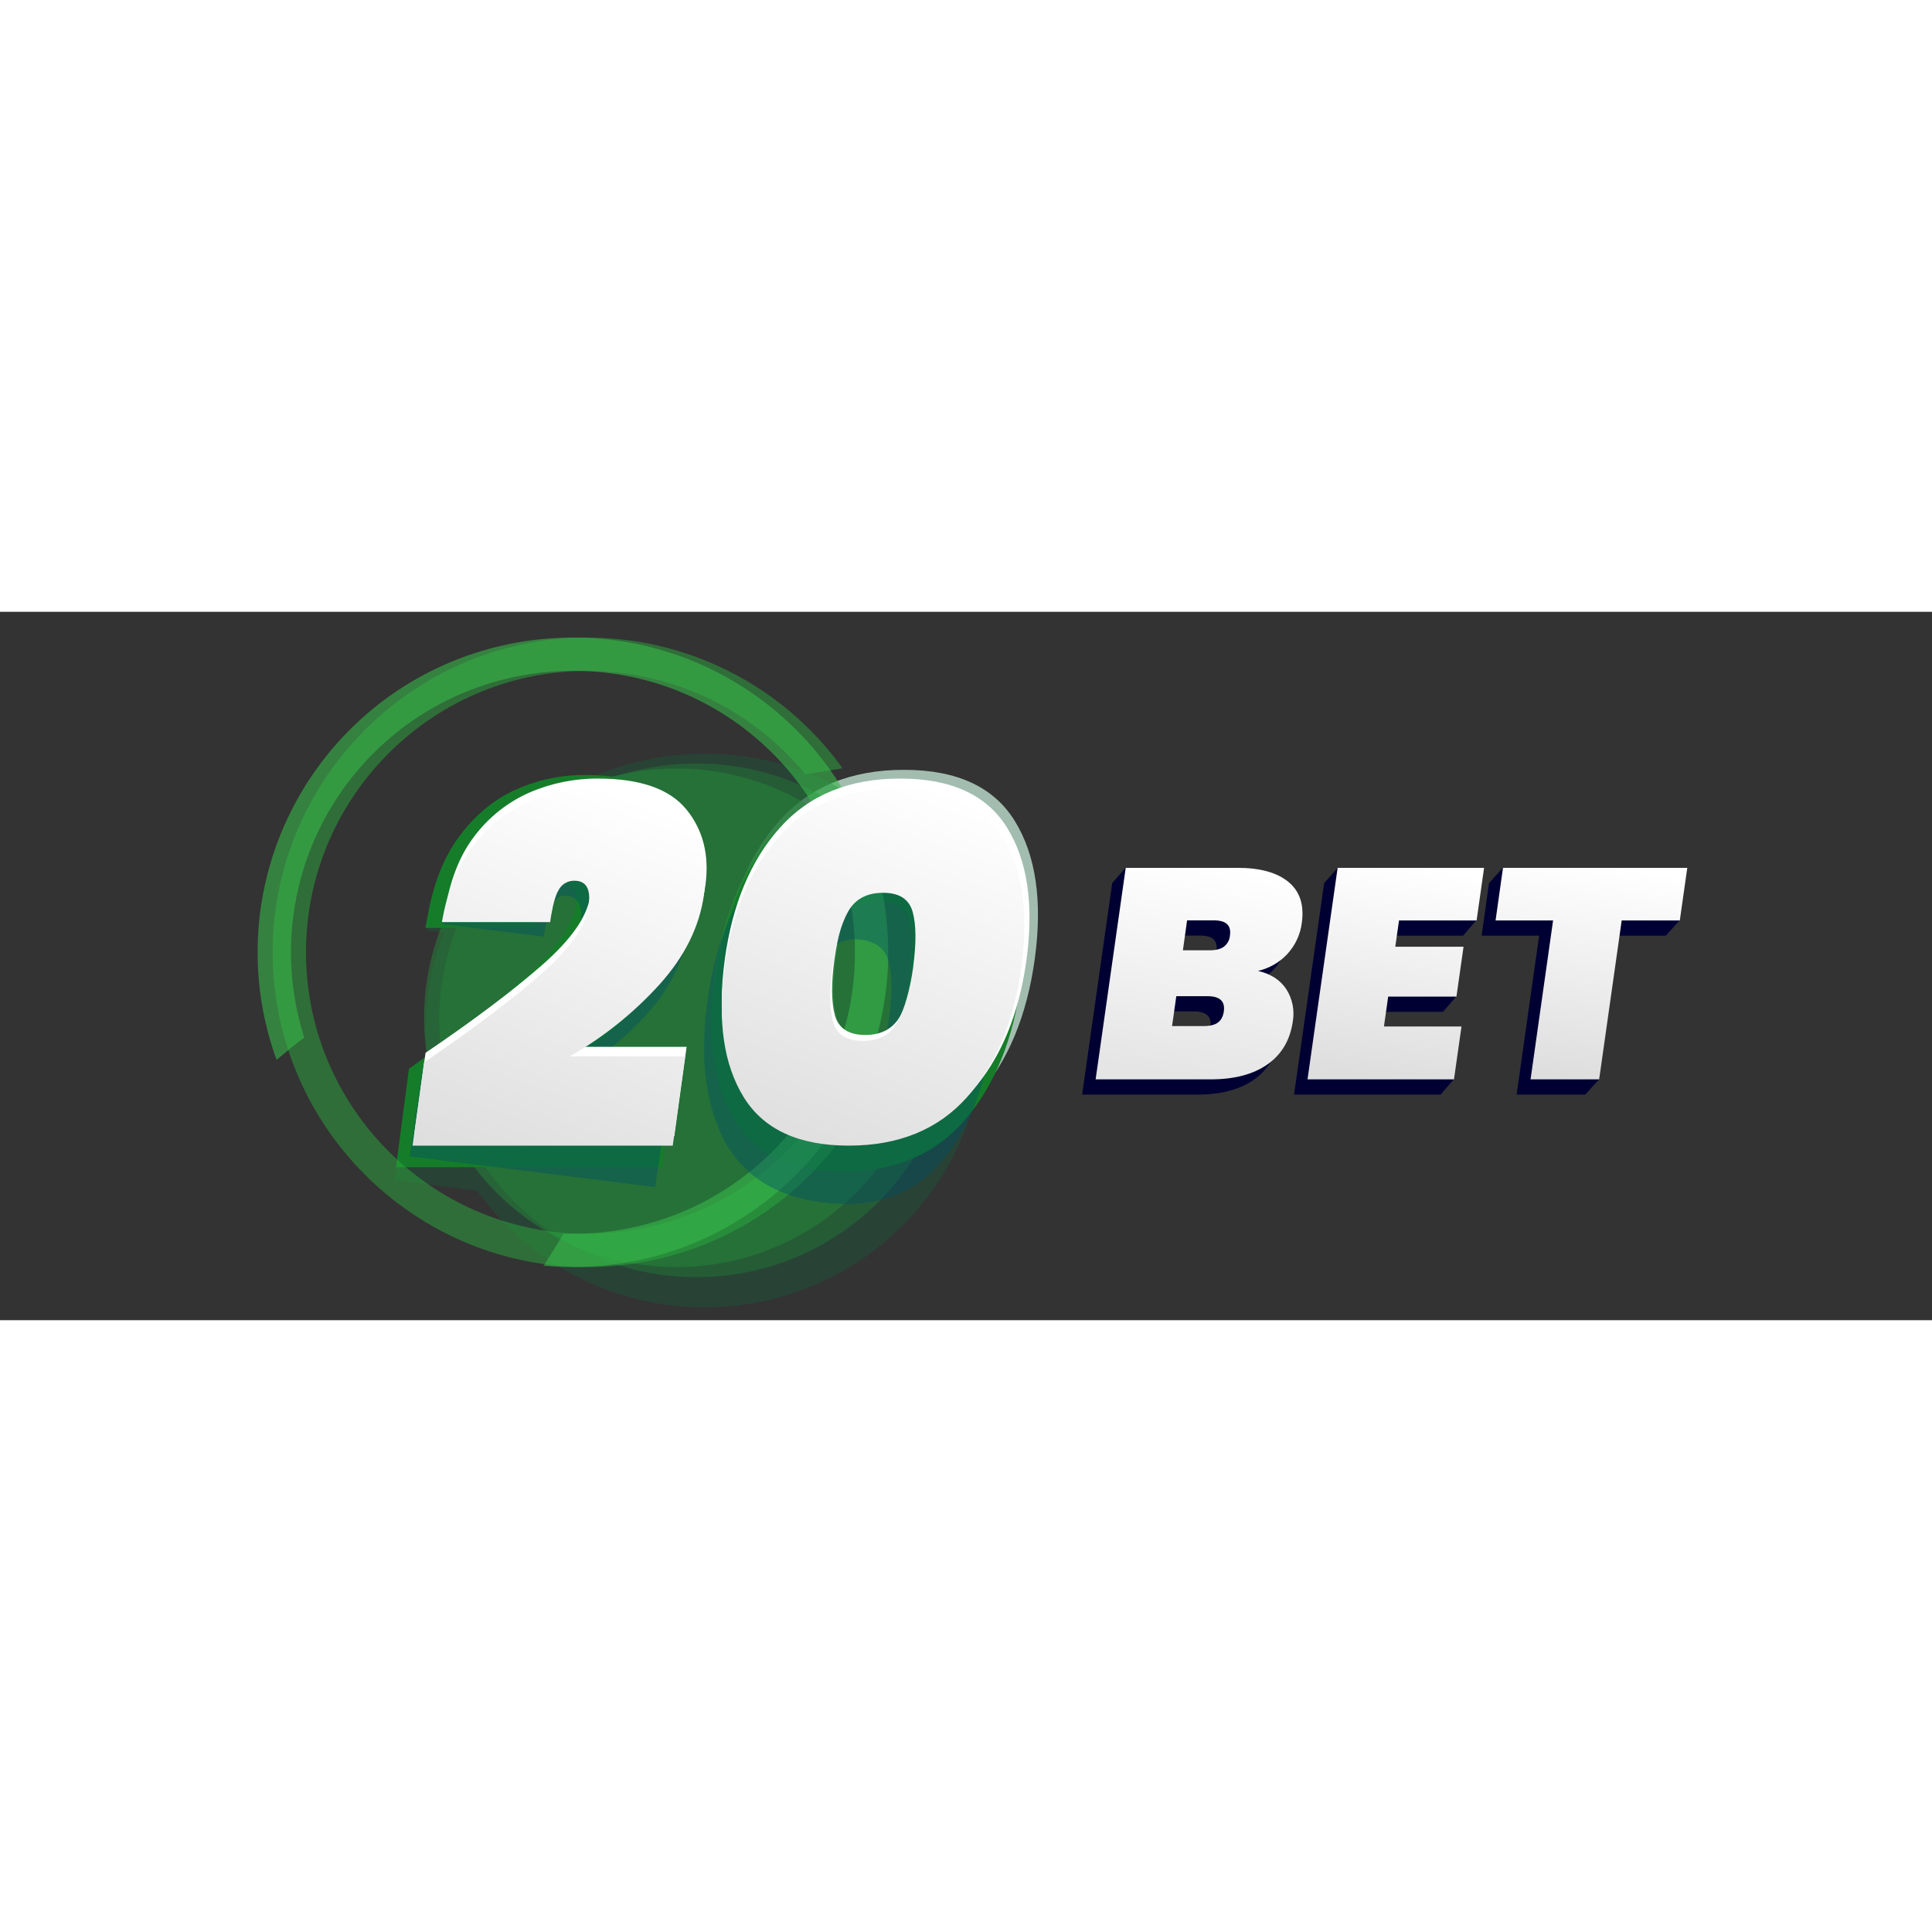 <?xml version="1.0"?>
<svg xmlns="http://www.w3.org/2000/svg" width="24" height="24" viewBox="0 0 150 55" fill="none">
<rect x="0" y="0" width="150" height="55" fill="#333333" stroke="none"/>
<path d="M56.062 26.893C56.669 22.43 58.149 18.877 60.504 16.233C62.858 13.589 66.087 12.268 70.19 12.27C74.296 12.27 77.165 13.599 78.797 16.255C80.428 18.912 80.945 22.458 80.348 26.895C79.741 31.358 78.26 34.918 75.903 37.575C73.546 40.231 70.317 41.559 66.214 41.559C62.107 41.559 59.238 40.231 57.607 37.575C55.976 34.918 55.461 31.358 56.062 26.893ZM71.483 26.893C71.746 24.96 71.732 23.47 71.442 22.421C71.153 21.372 70.347 20.848 69.025 20.849C67.677 20.849 66.715 21.373 66.141 22.421C65.567 23.468 65.149 24.959 64.885 26.893C64.623 28.826 64.636 30.324 64.923 31.387C65.211 32.449 66.029 32.981 67.378 32.981C68.701 32.981 69.648 32.449 70.221 31.387C70.794 30.324 71.217 28.826 71.491 26.893H71.483Z" fill="#A2BDAF"/>
<g opacity="0.5">
<path d="M54.712 11.01C66.671 11.01 76.365 20.634 76.365 32.505C76.365 44.377 66.671 54.001 54.712 54.001C47.425 54 40.978 50.427 37.054 44.95L30.637 44.107L31.626 36.899C32.205 36.518 32.765 36.141 33.308 35.771C33.144 34.706 33.059 33.616 33.059 32.505C33.059 29.835 33.551 27.278 34.448 24.919L33.175 24.753C33.618 22.086 34.429 19.951 35.611 18.349C36.792 16.747 38.191 15.642 39.807 15.034C40.854 14.644 41.954 14.425 43.063 14.382C46.426 12.247 50.424 11.01 54.712 11.01Z" fill="#175938" fill-opacity="0.8"/>
</g>
<path opacity="0.5" d="M54.077 51.657C65.11 51.657 74.054 42.729 74.054 31.716C74.054 20.703 65.11 11.775 54.077 11.775C43.045 11.775 34.101 20.703 34.101 31.716C34.101 42.729 43.045 51.657 54.077 51.657Z" fill="#237638"/>
<path opacity="0.5" d="M52.511 50.875C63.327 50.875 72.095 42.21 72.095 31.521C72.095 20.831 63.327 12.166 52.511 12.166C41.694 12.166 32.926 20.831 32.926 31.521C32.926 42.21 41.694 50.875 52.511 50.875Z" fill="#27863A"/>
<path d="M45.417 12.669C48.768 12.669 51.11 13.525 52.443 15.237C53.776 16.948 54.278 19.049 53.947 21.539C53.928 21.678 53.906 21.816 53.883 21.953C53.873 22.053 53.862 22.153 53.849 22.254C53.504 24.881 52.339 27.357 50.355 29.681C48.606 31.714 46.584 33.497 44.347 34.981H52.451L51.471 42.409L51.377 43.122H30.743L31.657 36.194C31.657 36.193 31.658 36.191 31.659 36.191L31.753 35.479C35.6 32.742 38.682 30.311 40.998 28.185C43.155 26.201 44.403 24.408 44.743 22.808C44.816 21.669 44.432 21.099 43.586 21.098C43.333 21.094 43.084 21.16 42.867 21.288C42.649 21.416 42.471 21.602 42.353 21.825C42.062 22.31 41.829 23.216 41.656 24.542H33.031C33.085 24.207 33.147 23.879 33.216 23.559C33.648 21.108 34.45 19.082 35.623 17.483C36.84 15.825 38.297 14.608 39.995 13.83C41.696 13.056 43.546 12.659 45.417 12.669Z" fill="#157D29"/>
<path d="M55.496 28.373C56.09 23.782 57.541 20.129 59.851 17.413C62.16 14.697 65.325 13.339 69.345 13.339C73.366 13.339 76.178 14.704 77.782 17.435C79.386 20.165 79.891 23.811 79.296 28.373C78.701 32.963 77.248 36.624 74.939 39.354C72.63 42.084 69.464 43.448 65.442 43.446C61.421 43.446 58.608 42.082 57.004 39.354C55.401 36.626 54.898 32.965 55.496 28.373ZM70.612 28.373C70.869 26.385 70.856 24.853 70.573 23.775C70.289 22.697 69.499 22.158 68.203 22.158C66.88 22.158 65.937 22.697 65.375 23.775C64.813 24.853 64.403 26.385 64.146 28.373C63.888 30.36 63.901 31.9 64.182 32.991C64.464 34.082 65.268 34.628 66.595 34.629C67.891 34.629 68.822 34.083 69.386 32.991C69.95 31.899 70.359 30.359 70.612 28.373Z" fill="#27863A"/>
<path d="M55.494 28.579C56.089 24.048 57.541 20.442 59.848 17.762C62.156 15.081 65.321 13.741 69.344 13.741C73.365 13.741 76.178 15.087 77.782 17.781C79.386 20.475 79.891 24.074 79.296 28.579C78.705 33.11 77.254 36.722 74.945 39.416C72.635 42.109 69.469 43.456 65.446 43.456C61.425 43.456 58.612 42.109 57.008 39.416C55.404 36.722 54.899 33.11 55.494 28.579ZM70.612 28.579C70.87 26.617 70.857 25.104 70.573 24.04C70.289 22.977 69.499 22.446 68.202 22.449C66.881 22.449 65.938 22.981 65.375 24.045C64.812 25.109 64.401 26.622 64.144 28.583C63.887 30.546 63.899 32.065 64.18 33.141C64.462 34.217 65.264 34.756 66.588 34.758C67.884 34.758 68.814 34.219 69.378 33.141C69.943 32.063 70.354 30.543 70.612 28.579Z" fill="#157D29"/>
<path opacity="0.5" d="M66.772 38.212C65.938 38.084 65.097 37.961 64.293 37.769C62.37 40.941 59.672 43.572 56.451 45.413C53.23 47.254 49.594 48.245 45.885 48.293C33.832 48.445 23.907 38.757 23.759 26.707C23.611 14.656 33.295 4.732 45.355 4.589C48.637 4.55 51.885 5.252 54.858 6.642C57.831 8.032 60.452 10.075 62.526 12.618C63.491 12.463 64.455 12.306 65.418 12.148C63.128 8.968 60.106 6.386 56.607 4.62C53.108 2.854 49.236 1.956 45.317 2.002C31.841 2.169 21.011 13.265 21.177 26.739C21.343 40.212 32.442 51.039 45.917 50.873C50.233 50.817 54.457 49.62 58.16 47.404C61.864 45.188 64.915 42.031 67.003 38.255C66.925 38.241 66.849 38.227 66.772 38.212Z" fill="#2DAB3F"/>
<path opacity="0.6" d="M21.654 34.639C22.301 34.093 22.943 33.547 23.622 33.061C22.494 29.525 22.286 25.76 23.018 22.121C23.75 18.483 25.398 15.09 27.806 12.263C35.636 3.082 49.486 1.972 58.683 9.789C67.879 17.607 68.99 31.436 61.16 40.618C59.025 43.119 56.353 45.107 53.342 46.433C50.331 47.759 47.059 48.389 43.77 48.277C43.252 49.108 42.734 49.938 42.218 50.769C46.127 51.134 50.066 50.554 53.703 49.078C57.34 47.603 60.569 45.275 63.115 42.292C71.883 32.027 70.648 16.564 60.359 7.823C50.07 -0.917 34.591 0.324 25.837 10.589C23.035 13.879 21.155 17.85 20.388 22.1C19.621 26.349 19.995 30.726 21.471 34.785C21.53 34.736 21.595 34.689 21.654 34.639Z" fill="#37B74A"/>
<g opacity="0.5">
<path opacity="0.8" d="M41.45 29.43C43.627 27.6 44.834 25.866 45.069 24.229C45.262 22.887 44.928 22.162 44.069 22.054C43.577 21.993 43.192 22.184 42.916 22.627C42.64 23.07 42.41 23.936 42.224 25.224L34.299 24.232C34.732 21.744 35.525 19.754 36.678 18.26C37.831 16.765 39.201 15.735 40.788 15.168C42.397 14.598 44.12 14.421 45.812 14.649C48.908 15.038 51.056 16.154 52.254 17.997C53.453 19.839 53.878 21.969 53.53 24.386C53.161 26.937 52.042 29.242 50.17 31.301C48.264 33.387 45.995 35.115 43.472 36.404L51.913 37.462L50.872 44.667L31.813 42.28L32.781 35.558C36.388 33.303 39.278 31.261 41.45 29.43Z" fill="#004E67"/>
<path opacity="0.8" d="M54.952 30.03C55.586 25.629 56.999 22.241 59.192 19.866C61.385 17.49 64.349 16.536 68.085 17.003C71.82 17.472 74.408 19.128 75.849 21.972C77.29 24.816 77.696 28.425 77.067 32.8C76.433 37.201 75.019 40.596 72.824 42.985C70.629 45.374 67.663 46.334 63.928 45.867C60.193 45.398 57.605 43.742 56.164 40.898C54.723 38.054 54.319 34.431 54.952 30.03ZM68.996 31.789C69.269 29.885 69.285 28.391 69.041 27.308C68.798 26.225 68.073 25.608 66.867 25.457C65.639 25.303 64.754 25.718 64.212 26.702C63.67 27.686 63.264 29.131 62.995 31.036C62.721 32.941 62.705 34.442 62.947 35.538C63.19 36.634 63.926 37.259 65.155 37.413C66.358 37.564 67.232 37.141 67.776 36.144C68.32 35.147 68.727 33.695 68.996 31.789Z" fill="#004E67"/>
</g>
<path d="M42.088 27.425C44.356 25.436 45.599 23.654 45.817 22.08C45.995 20.789 45.627 20.144 44.716 20.144C44.471 20.137 44.23 20.197 44.018 20.316C43.805 20.435 43.629 20.61 43.509 20.821C43.225 21.272 42.997 22.118 42.826 23.358L34.515 23.358C34.922 20.956 35.631 18.981 36.826 17.432C37.934 15.953 39.409 14.781 41.108 14.032C42.781 13.307 44.59 12.938 46.416 12.948C49.697 12.948 51.99 13.748 53.293 15.348C54.597 16.948 55.087 18.913 54.765 21.242C54.426 23.69 53.287 25.996 51.346 28.161C49.333 30.389 46.975 32.284 44.36 33.776H53.309L52.351 40.709H32.142L33.038 34.242C36.803 31.686 39.82 29.414 42.088 27.425Z" fill="white"/>
<path d="M56.271 27.003C56.855 22.713 58.284 19.298 60.556 16.757C62.828 14.215 65.942 12.946 69.899 12.948C73.86 12.948 76.628 14.225 78.201 16.778C79.775 19.331 80.273 22.74 79.698 27.005C79.112 31.294 77.683 34.716 75.409 37.27C73.134 39.823 70.019 41.1 66.064 41.1C62.102 41.1 59.334 39.823 57.76 37.27C56.186 34.716 55.689 31.294 56.271 27.003ZM71.147 27.003C71.4 25.146 71.386 23.713 71.107 22.704C70.828 21.695 70.051 21.191 68.776 21.194C67.474 21.194 66.546 21.697 65.992 22.704C65.439 23.711 65.035 25.144 64.782 27.003C64.53 28.863 64.542 30.303 64.819 31.322C65.096 32.341 65.886 32.852 67.187 32.854C68.463 32.854 69.377 32.343 69.929 31.322C70.482 30.301 70.889 28.861 71.15 27.003H71.147Z" fill="white"/>
<path d="M41.974 28.155C44.243 26.168 45.485 24.388 45.703 22.814C45.881 21.524 45.514 20.879 44.603 20.879C44.359 20.873 44.118 20.933 43.905 21.052C43.692 21.171 43.516 21.345 43.396 21.556C43.112 22.007 42.884 22.852 42.713 24.092H34.312C34.718 21.691 35.519 19.717 36.714 18.17C37.82 16.688 39.295 15.515 40.994 14.764C42.668 14.041 44.476 13.674 46.302 13.685C49.586 13.685 51.879 14.485 53.18 16.085C54.481 17.685 54.972 19.649 54.653 21.976C54.312 24.429 53.172 26.738 51.232 28.904C49.218 31.131 46.858 33.026 44.242 34.517H53.192L52.233 41.446H32.029L32.924 34.982C36.69 32.418 39.706 30.142 41.974 28.155Z" fill="url(#paint0_linear_1_343)"/>
<path d="M56.266 27.545C56.842 23.315 58.247 19.947 60.481 17.441C62.715 14.935 65.778 13.683 69.671 13.685C73.568 13.685 76.29 14.944 77.838 17.462C79.386 19.98 79.876 23.341 79.31 27.546C78.734 31.777 77.328 35.151 75.092 37.669C72.856 40.187 69.791 41.446 65.899 41.446C62.002 41.446 59.28 40.187 57.732 37.669C56.184 35.151 55.696 31.776 56.266 27.545ZM70.899 27.545C71.147 25.713 71.134 24.3 70.86 23.305C70.585 22.311 69.82 21.815 68.567 21.816C67.287 21.816 66.374 22.312 65.83 23.305C65.285 24.299 64.888 25.712 64.638 27.545C64.389 29.377 64.401 30.797 64.674 31.804C64.947 32.811 65.723 33.315 67.003 33.315C68.258 33.315 69.158 32.811 69.701 31.804C70.245 30.797 70.646 29.377 70.906 27.545H70.899Z" fill="url(#paint1_linear_1_343)"/>
<path d="M98.826 30.491C99.299 31.237 99.476 32.122 99.327 32.984C99.122 34.422 98.47 35.532 97.372 36.312C96.273 37.093 94.801 37.483 92.956 37.484H84.017L86.353 21.062L87.388 19.878H95.507C97.246 19.878 98.097 21.426 98.984 22.153C99.871 22.88 100.218 23.94 100.025 25.331C99.915 26.231 99.522 27.077 98.898 27.755C98.297 28.403 97.506 28.859 96.629 29.064C97.623 29.297 98.356 29.772 98.826 30.491ZM90.793 27.465H92.863C93.345 27.465 93.716 27.372 93.974 27.186C94.11 27.082 94.221 26.952 94.302 26.804C94.383 26.657 94.432 26.495 94.445 26.328C94.504 25.927 94.428 25.628 94.225 25.434C94.02 25.241 93.675 25.139 93.193 25.139H91.119L90.793 27.465ZM93.496 33.081C93.753 32.904 93.911 32.614 93.97 32.211C94.082 31.423 93.664 31.029 92.716 31.029H90.281L89.951 33.347H92.382C92.863 33.352 93.233 33.266 93.491 33.089L93.496 33.081Z" fill="#000033"/>
<path d="M107.574 25.145L107.284 27.186L113.065 29.866L112.032 31.059H106.733L106.403 33.379L112.876 36.301L111.84 37.484H100.469L102.807 21.062L103.868 19.878L114.629 23.943L113.597 25.145H107.574Z" fill="#000033"/>
<path d="M130.407 23.943L129.338 25.145H124.826L124.149 36.301L123.076 37.484H117.75L119.498 25.145H115.033L115.609 21.062L116.679 19.878L130.407 23.943Z" fill="#000033"/>
<path d="M99.873 29.307C100.346 30.054 100.523 30.939 100.373 31.801C100.169 33.239 99.517 34.349 98.418 35.129C97.32 35.91 95.848 36.3 94.002 36.301H85.064L87.4 19.879H96.092C97.831 19.879 99.144 20.243 100.031 20.97C100.918 21.697 101.265 22.756 101.072 24.148C100.962 25.048 100.569 25.893 99.945 26.572C99.344 27.22 98.553 27.676 97.676 27.881C98.67 28.114 99.403 28.589 99.873 29.307ZM91.84 26.282H93.91C94.392 26.282 94.762 26.189 95.021 26.003C95.156 25.898 95.268 25.769 95.349 25.621C95.43 25.474 95.479 25.312 95.492 25.145C95.551 24.743 95.475 24.445 95.271 24.251C95.067 24.058 94.722 23.956 94.24 23.956H92.165L91.84 26.282ZM94.542 31.898C94.8 31.721 94.958 31.431 95.017 31.028C95.129 30.24 94.711 29.845 93.763 29.845H91.328L90.998 32.164H93.428C93.91 32.169 94.28 32.083 94.538 31.906L94.542 31.898Z" fill="url(#paint2_linear_1_343)"/>
<path d="M108.62 23.962L108.33 26.003H113.629L113.078 29.877H107.779L107.449 32.195H113.471L112.886 36.301H101.515L103.853 19.879H115.224L114.643 23.962H108.62Z" fill="url(#paint3_linear_1_343)"/>
<path d="M131 19.879L130.42 23.962H125.908L124.158 36.301H118.832L120.581 23.962H116.116L116.691 19.879H131Z" fill="url(#paint4_linear_1_343)"/>
<defs>
<linearGradient id="paint0_linear_1_343" x1="39.24" y1="43.414" x2="49.549" y2="14.59" gradientUnits="userSpaceOnUse">
<stop stop-color="#DEDEDE"/>
<stop offset="1" stop-color="white"/>
</linearGradient>
<linearGradient id="paint1_linear_1_343" x1="63.087" y1="42.524" x2="73.287" y2="13.838" gradientUnits="userSpaceOnUse">
<stop stop-color="#DEDEDE"/>
<stop offset="1" stop-color="white"/>
</linearGradient>
<linearGradient id="paint2_linear_1_343" x1="95.988" y1="19.879" x2="93.264" y2="36.33" gradientUnits="userSpaceOnUse">
<stop stop-color="white"/>
<stop offset="1" stop-color="#E5E5E5"/>
</linearGradient>
<linearGradient id="paint3_linear_1_343" x1="110.977" y1="19.879" x2="108.537" y2="36.326" gradientUnits="userSpaceOnUse">
<stop stop-color="white"/>
<stop offset="1" stop-color="#DEDEDE"/>
</linearGradient>
<linearGradient id="paint4_linear_1_343" x1="125.919" y1="19.879" x2="123.68" y2="36.318" gradientUnits="userSpaceOnUse">
<stop stop-color="white"/>
<stop offset="1" stop-color="#DEDEDE"/>
</linearGradient>
</defs>
</svg>
